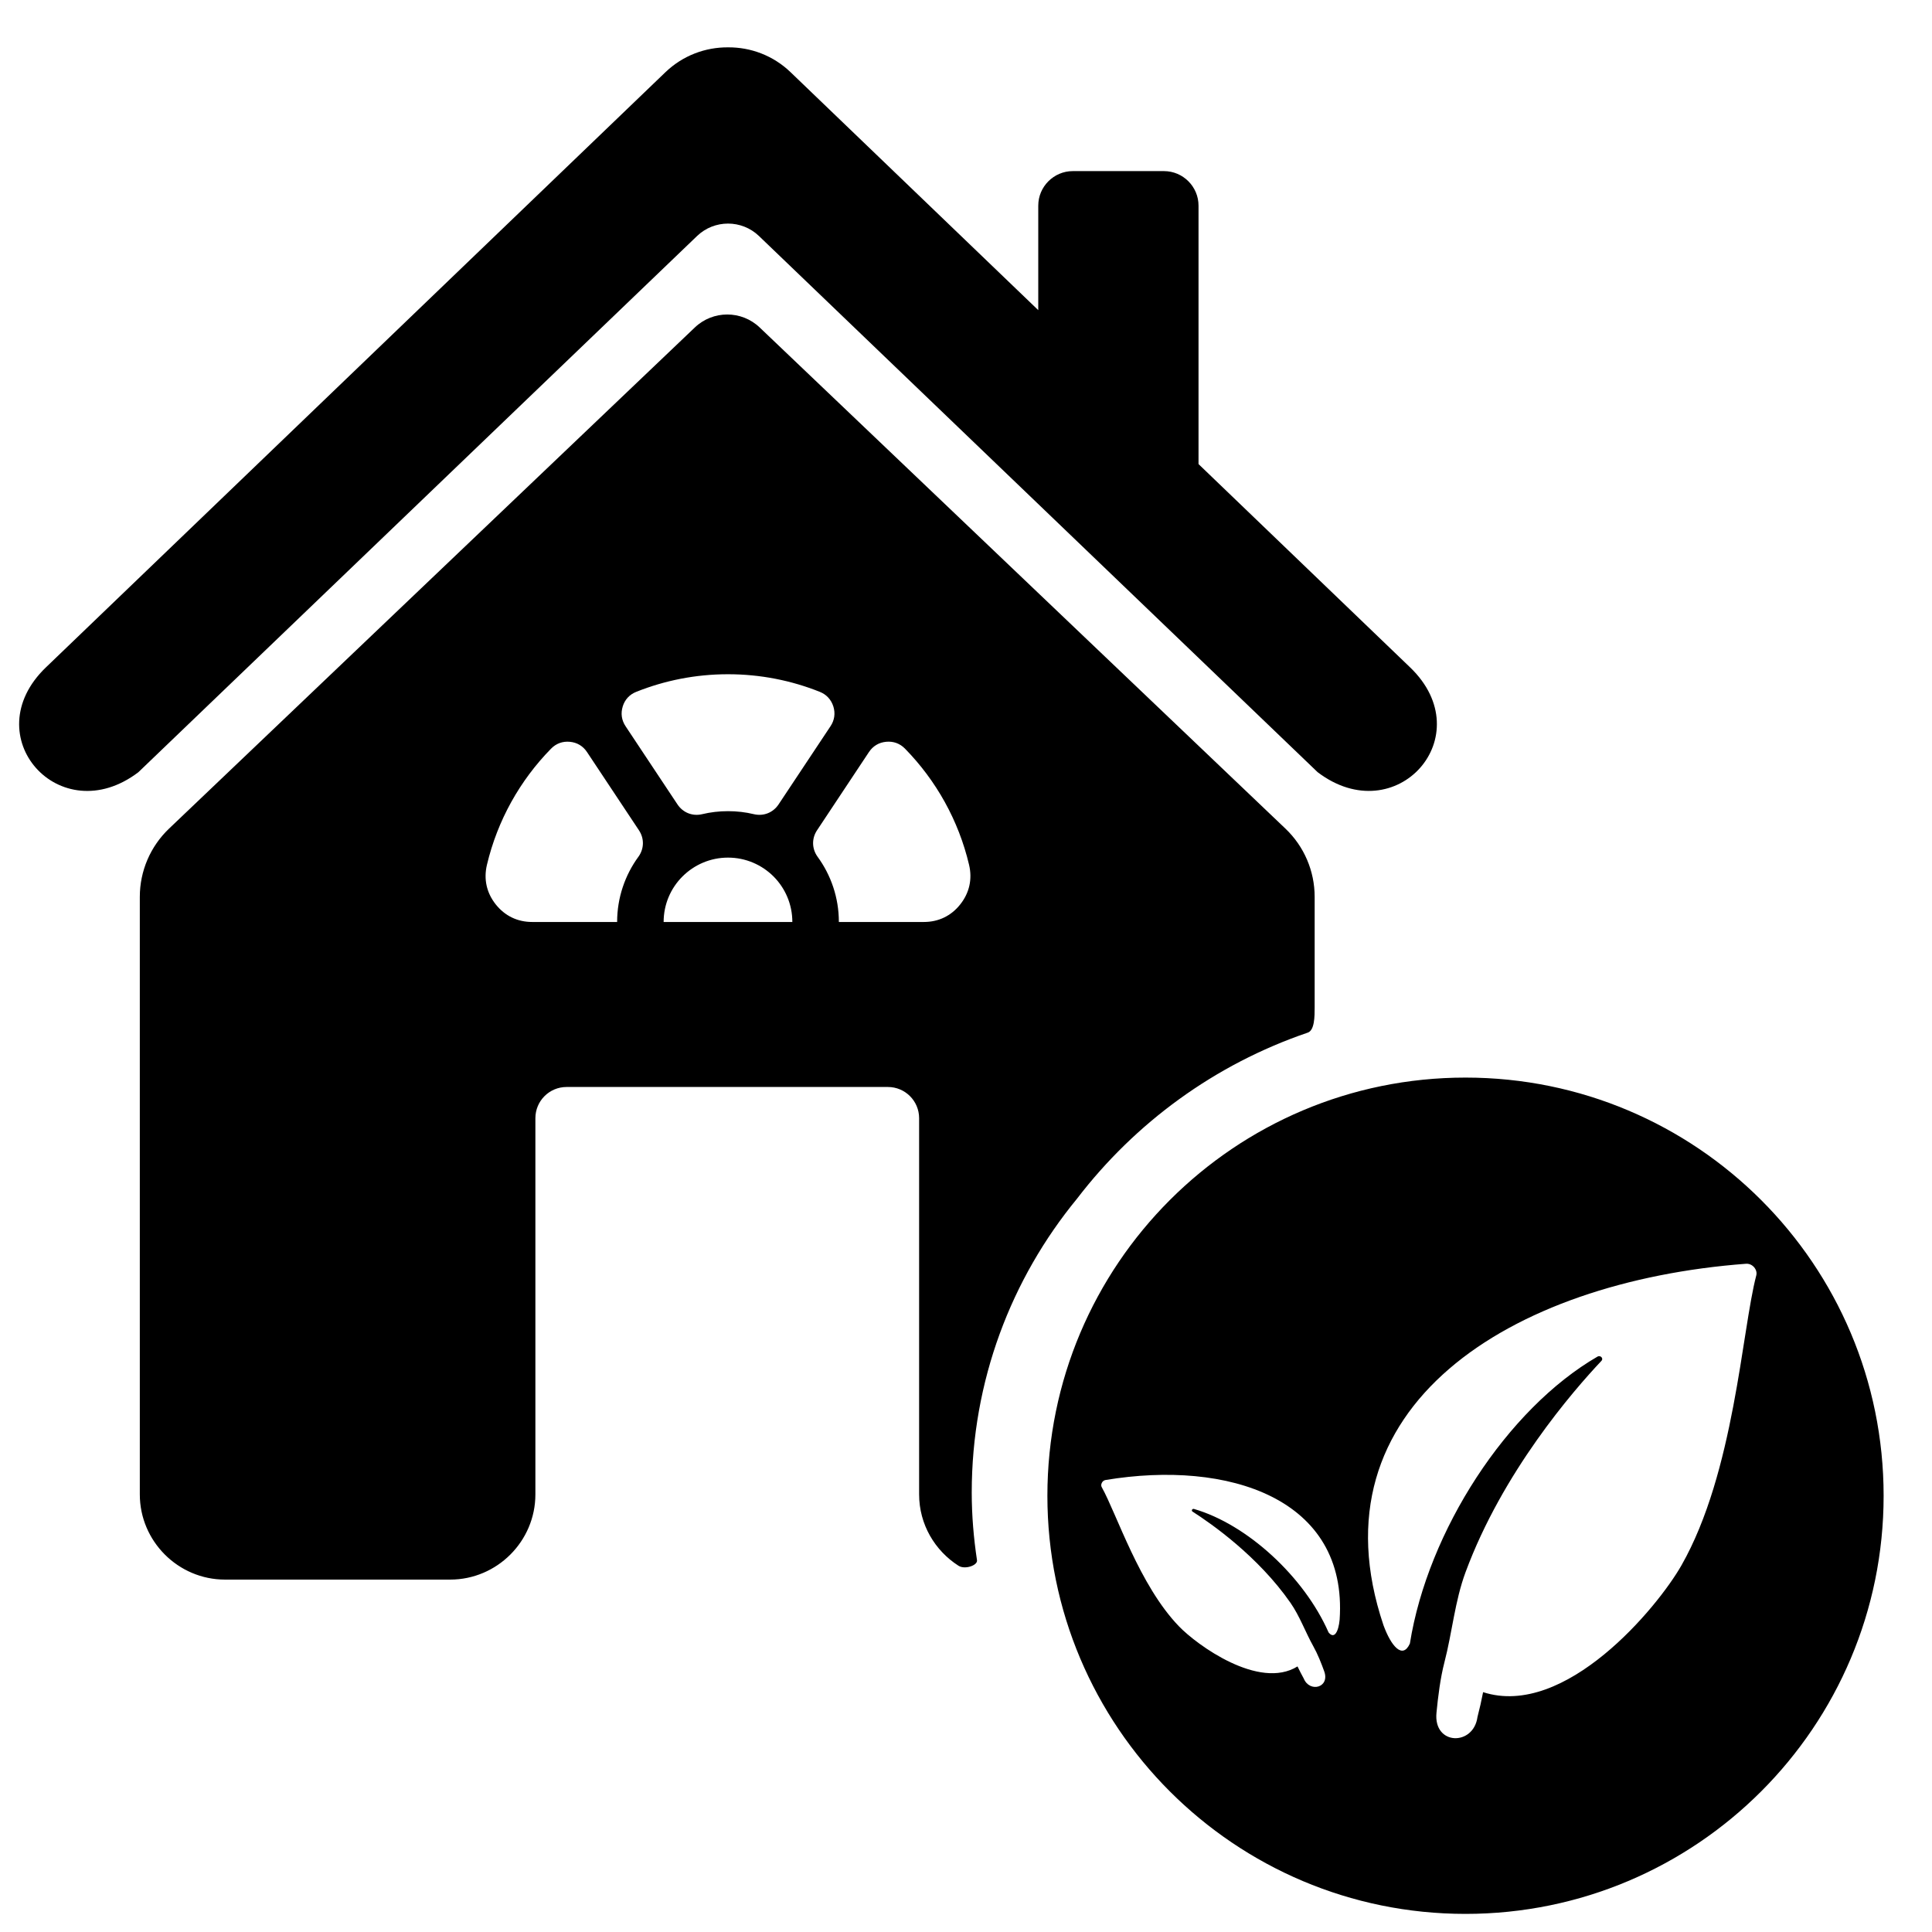 <?xml version="1.0" encoding="UTF-8"?>
<!-- Uploaded to: ICON Repo, www.iconrepo.com, Generator: ICON Repo Mixer Tools -->
<svg width="800px" height="800px" version="1.1" viewBox="144 144 512 512" xmlns="http://www.w3.org/2000/svg">
 <defs>
  <clipPath id="a">
   <path d="m149 156h495v495.9h-495z"/>
  </clipPath>
 </defs>
 <g clip-path="url(#a)">
  <path d="m180.69 348.63c-20.852 15.844-43.43-9.602-24.523-27.766l164.16-157.71c4.637-4.457 10.625-6.648 16.609-6.606 5.977-0.047 11.969 2.148 16.594 6.606l65.621 63.039v-27.695c0-5.039 4.125-9.152 9.152-9.152h24.16c5.039 0 9.16 4.117 9.16 9.152v68.488l56.07 53.875c18.914 18.16-3.676 43.605-24.516 27.766l-148.04-142.08c-4.574-4.394-11.828-4.394-16.41 0l-148.04 142.08zm351.68 80.941c61.203 0 110.81 49.605 110.81 110.82 0 61.188-49.605 110.81-110.81 110.81-61.195 0-110.8-49.621-110.8-110.81 0-61.207 49.605-110.82 110.8-110.82zm4.672 162.87c21.773 7.023 46.227-22.461 52.566-33.617 14.012-24.625 15.988-62.23 19.82-76.812 0.195-0.758-0.023-1.527-0.574-2.188-0.574-0.645-1.34-0.969-2.156-0.914-62.301 4.688-115.57 37.777-96.074 95.762 2.062 5.652 5.086 9.121 7.008 4.891 4.766-29.879 25.758-62.18 49.738-76.059 0.324-0.188 0.758-0.133 1.031 0.156 0.27 0.277 0.277 0.684 0.023 0.953-7.606 8.055-26.23 29.531-36.035 56.023-2.844 7.664-3.535 15.969-5.613 23.934-1.078 4.164-1.676 9.039-2.094 13.332-0.852 8.695 9.828 8.875 10.867 1.109 0.59-2.254 1.047-4.301 1.488-6.574zm-49.188-6.82c-10.207 6.332-26.68-5.703-31.414-10.625-10.488-10.852-16.531-29.855-20.453-36.855-0.203-0.355-0.195-0.781 0.016-1.18 0.203-0.41 0.551-0.668 0.969-0.742 32.539-5.41 64.246 4.859 62.047 37.004-0.301 3.156-1.395 5.301-2.938 3.379-6.449-14.703-21.523-28.625-35.676-32.715-0.188-0.055-0.395 0.031-0.504 0.203-0.094 0.188-0.047 0.395 0.133 0.496 4.969 3.18 17.379 11.844 25.957 24.176 2.481 3.574 3.938 7.742 6.07 11.551 1.125 2.008 2.086 4.434 2.859 6.574 1.598 4.348-3.844 5.781-5.418 1.93-0.598-1.078-1.102-2.078-1.645-3.188zm-89.367-201.96c-2.41 3.055-5.758 4.672-9.648 4.672h-22.531c0-6.449-2.094-12.426-5.629-17.27-1.543-2.125-1.605-4.852-0.148-7.039l13.758-20.734c1.07-1.598 2.637-2.535 4.559-2.711 1.906-0.18 3.629 0.441 4.977 1.812 8.223 8.395 14.199 18.98 16.988 30.793 0.898 3.789 0.094 7.418-2.324 10.473zm-78.617 4.672c0-4.711 1.906-8.984 5-12.066 3.086-3.078 7.348-4.992 12.059-4.992 4.711 0 8.977 1.914 12.066 4.992 3.078 3.086 4.984 7.356 4.984 12.066h-34.113zm-6.695-17.27c-3.527 4.844-5.629 10.82-5.629 17.27h-22.523c-3.898 0-7.231-1.621-9.656-4.672-2.418-3.055-3.223-6.68-2.324-10.473 2.797-11.812 8.773-22.398 16.996-30.785 1.348-1.379 3.062-2 4.977-1.82 1.914 0.18 3.488 1.117 4.543 2.711l13.766 20.734c1.457 2.188 1.395 4.906-0.148 7.039zm-4.148-39.848c0.566-1.82 1.805-3.172 3.598-3.875 7.512-3 15.719-4.66 24.309-4.66s16.797 1.66 24.309 4.66c1.781 0.707 3.023 2.055 3.606 3.883 0.566 1.828 0.309 3.644-0.758 5.238l-13.758 20.711c-1.457 2.195-3.992 3.199-6.559 2.59-2.188-0.527-4.488-0.797-6.836-0.797-2.363 0-4.652 0.27-6.844 0.797-2.559 0.613-5.102-0.395-6.559-2.59l-13.75-20.711c-1.062-1.598-1.324-3.41-0.75-5.246zm120.38 130.47c15.418-20.152 36.562-35.633 61.07-43.996 1.922-0.543 1.922-4.34 1.922-6.789v-29.223c0-6.836-2.789-13.363-7.734-18.074l-139.33-132.81c-4.812-4.598-12.395-4.598-17.207 0l-139.34 132.81c-4.938 4.711-7.734 11.238-7.734 18.059v158.37c0 12.418 10.168 22.578 22.578 22.578h59.668c12.418 0 22.586-10.16 22.586-22.578v-99.699c0-4.566 3.695-8.27 8.27-8.27h85.152c4.566 0 8.27 3.703 8.27 8.27v99.699c0 7.953 4.184 14.914 10.434 18.906 1.723 1.094 5.117-0.109 4.906-1.465-0.883-5.852-1.395-11.828-1.395-17.93 0-29.586 10.48-56.668 27.887-77.859z" fill-rule="evenodd"/>
 </g>
</svg>